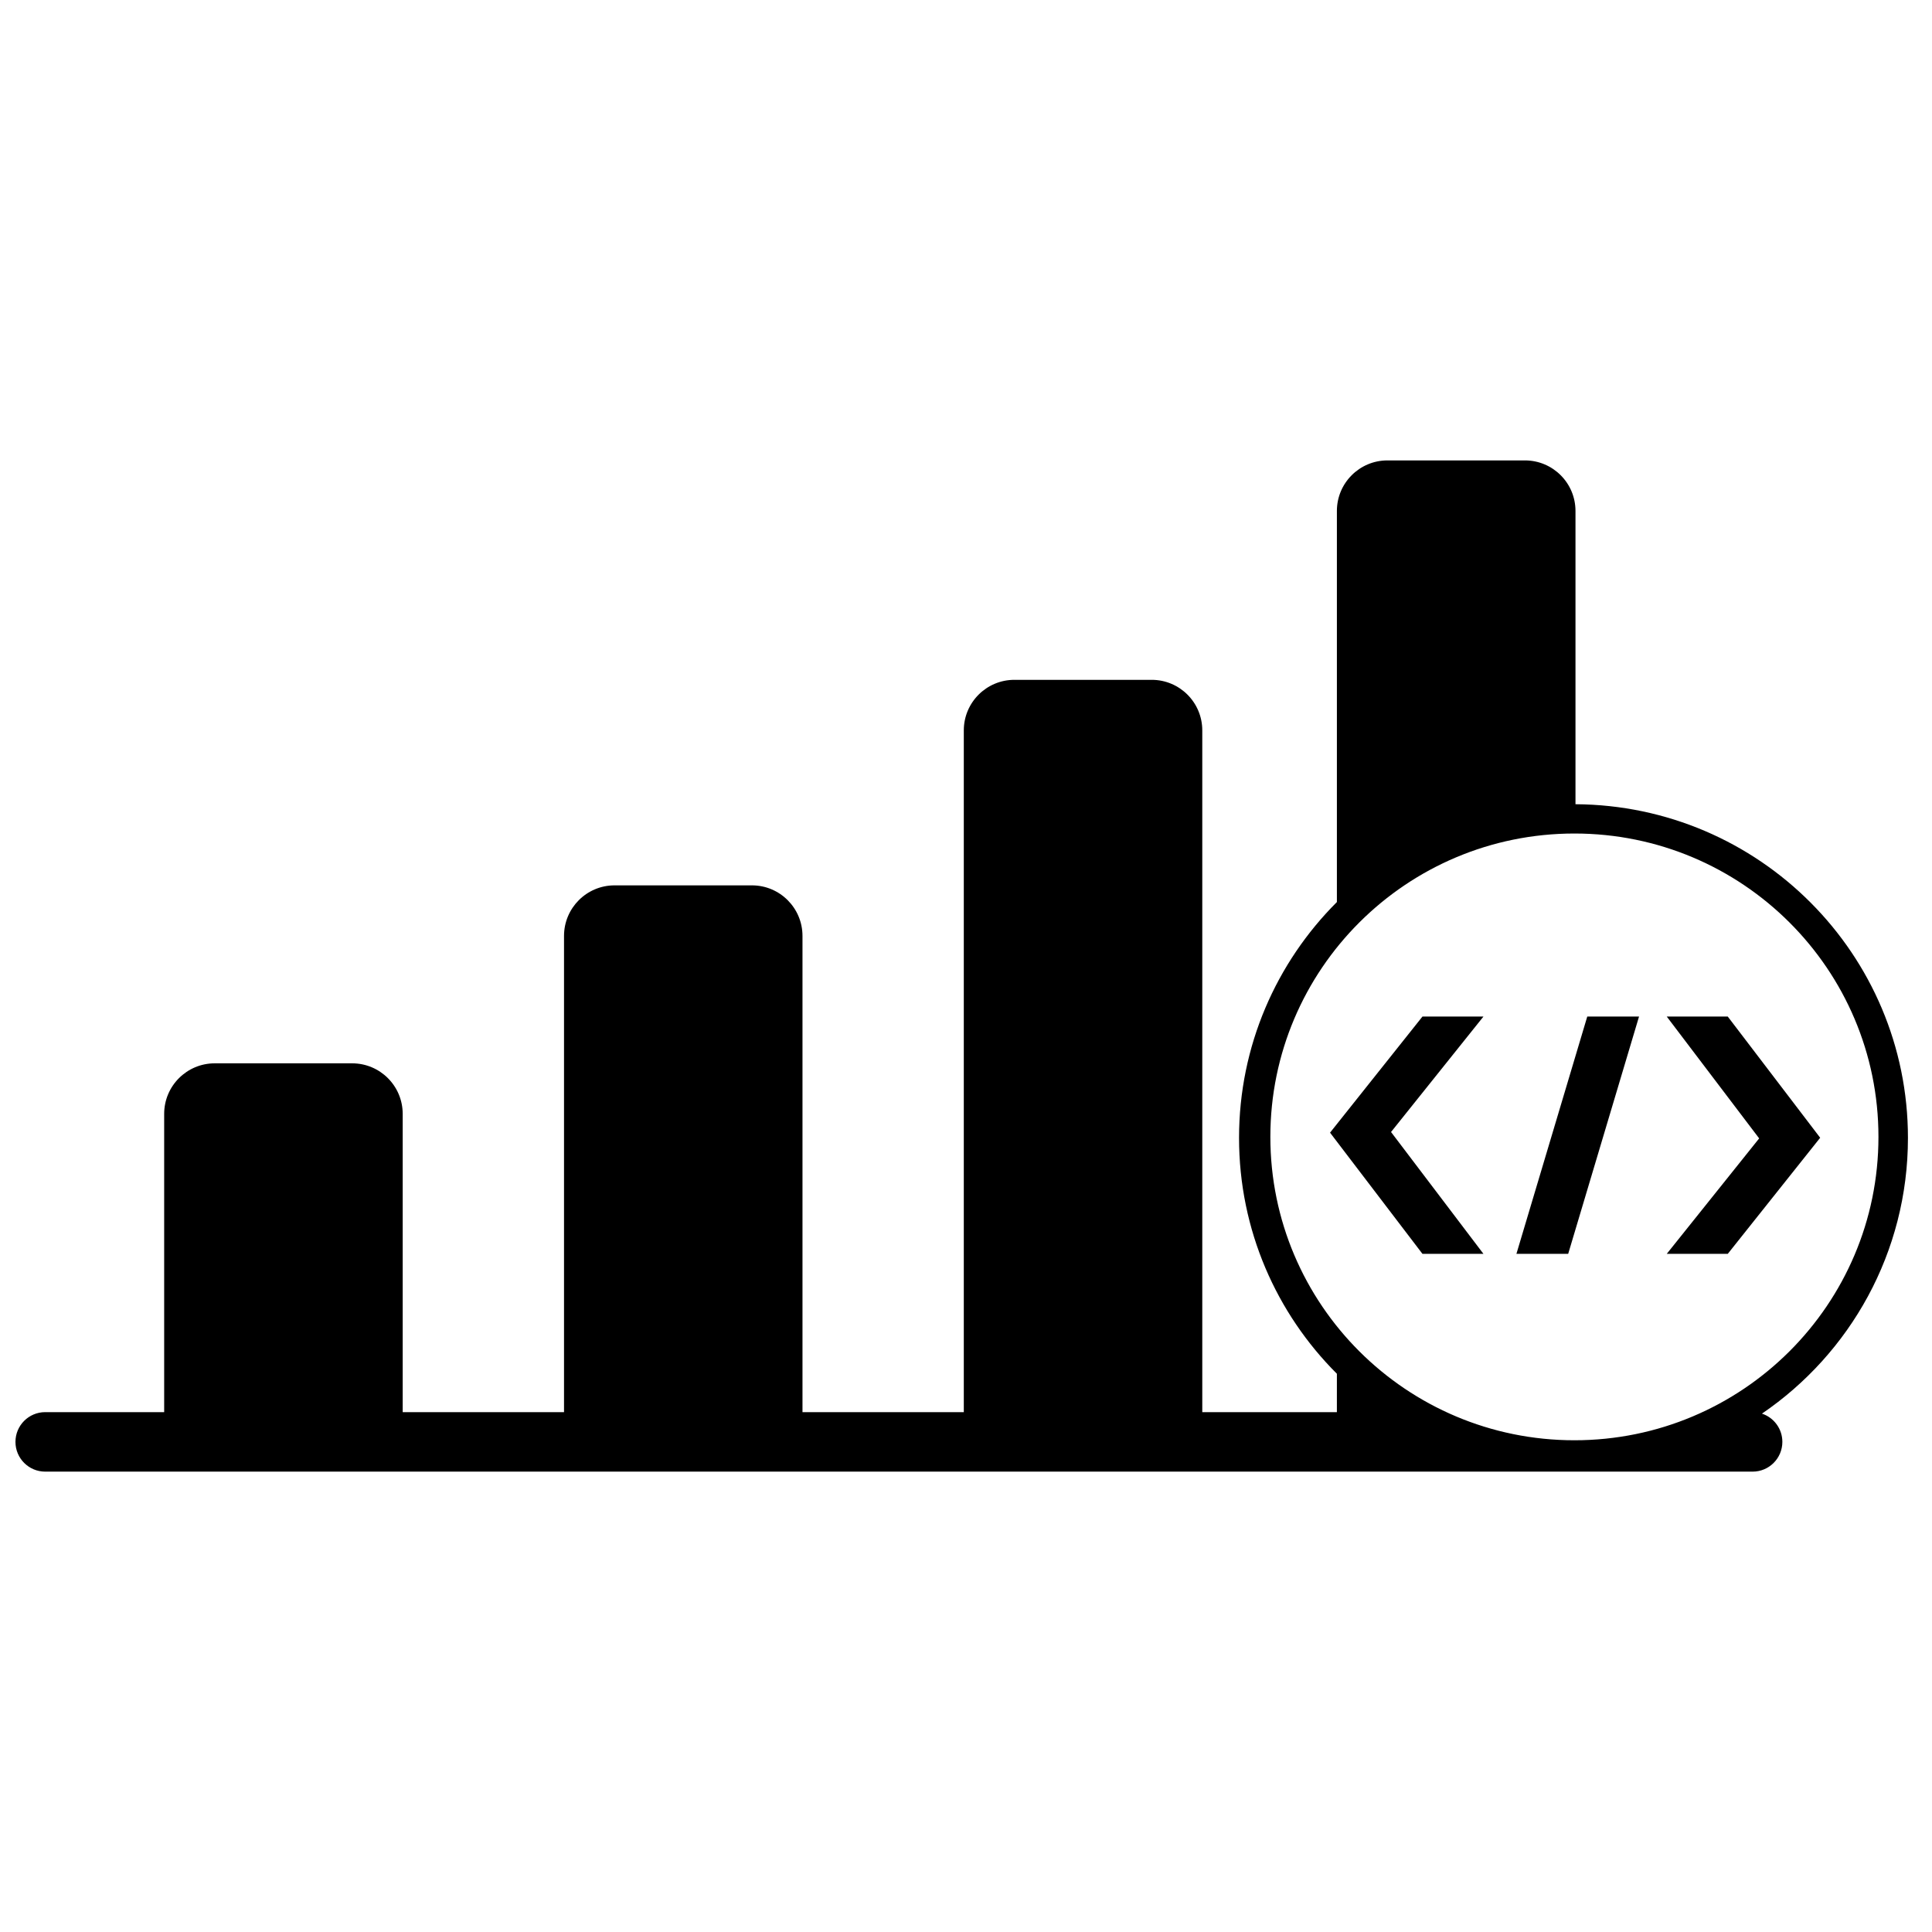 <?xml version="1.0" encoding="UTF-8"?>
<!-- Uploaded to: SVG Repo, www.svgrepo.com, Generator: SVG Repo Mixer Tools -->
<svg width="800px" height="800px" version="1.1" viewBox="144 144 512 512" xmlns="http://www.w3.org/2000/svg">
 <defs>
  <clipPath id="a">
   <path d="m148.09 266h501.91v268h-501.91z"/>
  </clipPath>
 </defs>
 <g clip-path="url(#a)">
  <path d="m498.29 508.06c-16.023-16-25.93-38.098-25.93-62.504s9.906-46.5 25.93-62.504v-103.64c0-7.402 6-13.398 13.398-13.398h36.43c7.402 0 13.402 5.996 13.402 13.398v77.715c48.707 0.285 88.105 39.77 88.105 88.434 0 30.359-15.332 57.145-38.688 73.066 3.141 1.039 5.406 4 5.406 7.488 0 4.352-3.527 7.883-7.883 7.883h-452.48c-4.356 0-7.883-3.531-7.883-7.883 0-4.356 3.527-7.883 7.883-7.883h31.527v-79.039c0-7.402 6-13.398 13.398-13.398h36.414c7.398 0 13.398 5.996 13.398 13.398v79.039h42.754v-126.2c0-7.402 5.996-13.402 13.398-13.402h36.398c7.398 0 13.398 6 13.398 13.402v126.2h42.75v-180.67c0-7.402 6-13.398 13.398-13.398h36.402c7.398 0 13.398 5.996 13.398 13.398v180.67h35.672zm62.945 17.625c44.5 0 80.574-35.996 80.574-80.395 0-44.402-36.074-80.398-80.574-80.398s-80.578 35.996-80.578 80.398c0 44.398 36.078 80.395 80.578 80.395zm-24.102-112.29-24.492 30.598 24.492 32.293h-16.164l-24.492-32.121 24.492-30.77zm41.23 0-18.777 62.891h-13.719l18.777-62.891zm7.344 62.891 24.492-30.602-24.492-32.289h16.168l24.492 32.121-24.492 30.77z"/>
 </g>
</svg>